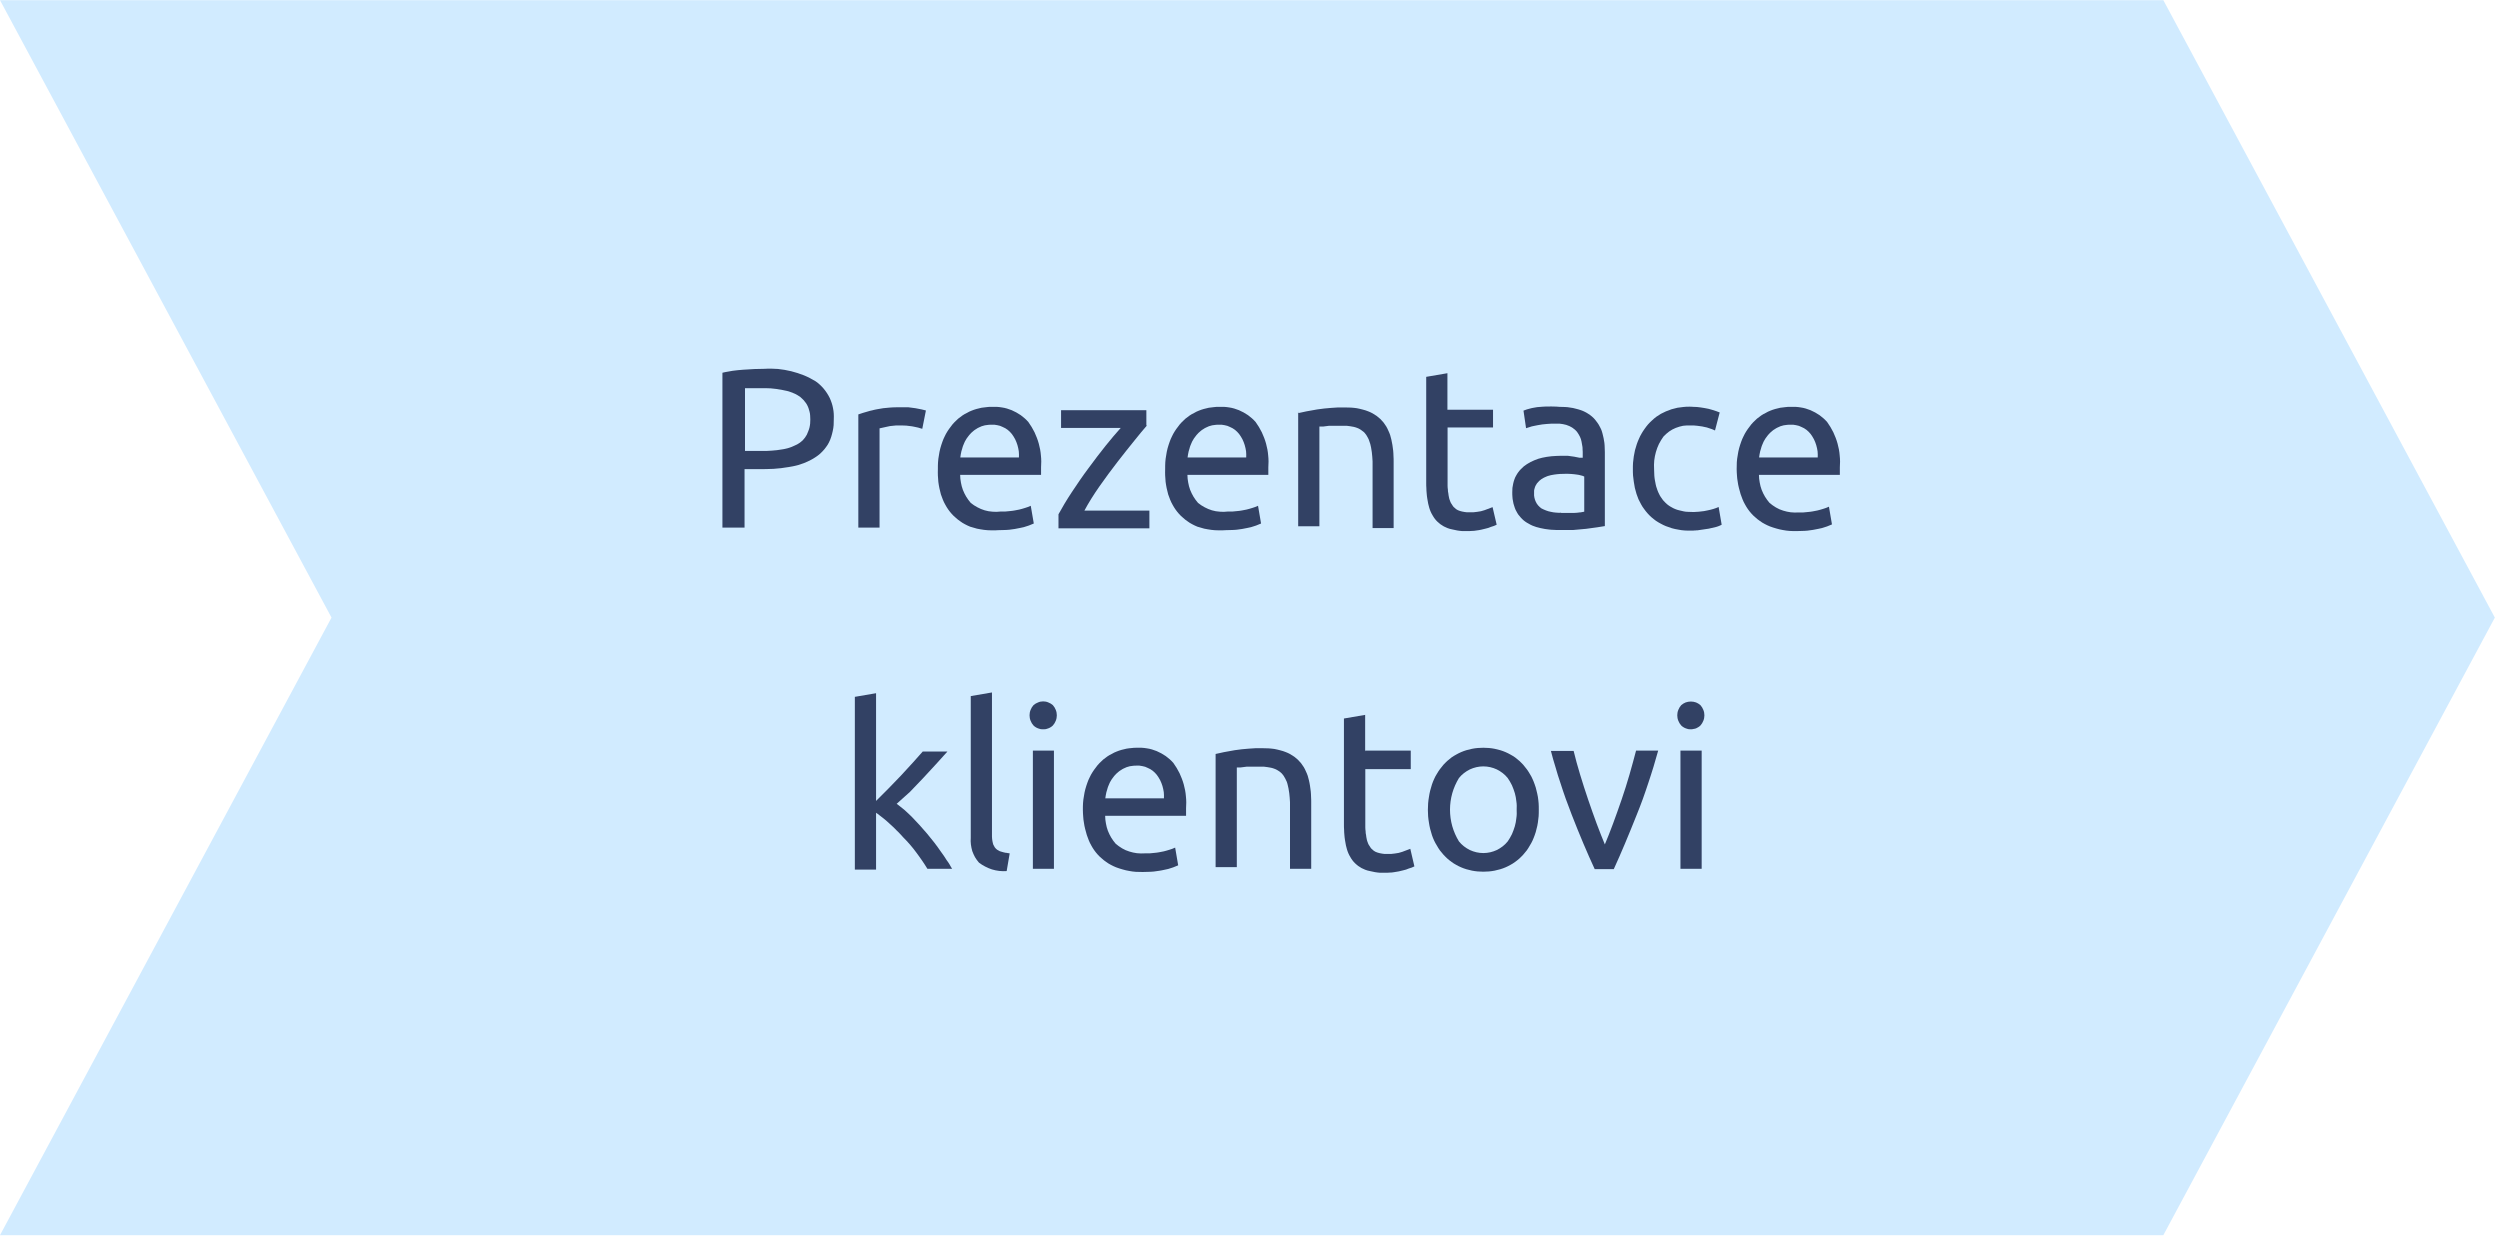 <svg version="1.2" baseProfile="tiny-ps" xmlns="http://www.w3.org/2000/svg" viewBox="0 0 165 82" width="173" height="86">
	<title>Schema_implementace_03_Prezentace-svg</title>
	<style>
		tspan { white-space:pre }
		.shp0 { fill: #d1ebff } 
		.shp1 { fill: #324164 } 
	</style>
	<path id="Layer" class="shp0" d="M142.78 81.51L0 81.51L21.88 40.75L0 0L142.78 0L164.66 40.75L142.78 81.51L142.78 81.51Z" />
	<path id="Layer" fill-rule="evenodd" class="shp1" d="M50.47 24.33C50.76 24.31 51.06 24.32 51.35 24.34C51.64 24.37 51.93 24.42 52.22 24.49C52.5 24.56 52.78 24.65 53.06 24.76C53.33 24.87 53.59 25.01 53.84 25.16C54.04 25.3 54.21 25.46 54.37 25.65C54.52 25.83 54.65 26.03 54.76 26.25C54.86 26.47 54.94 26.7 54.98 26.93C55.03 27.17 55.04 27.41 55.03 27.65C55.03 27.78 55.03 27.91 55.02 28.05C55.01 28.18 54.99 28.31 54.96 28.44C54.93 28.57 54.9 28.7 54.86 28.82C54.82 28.95 54.77 29.07 54.71 29.19C54.66 29.29 54.6 29.39 54.53 29.48C54.46 29.58 54.39 29.67 54.31 29.75C54.23 29.84 54.15 29.91 54.06 29.99C53.97 30.06 53.88 30.13 53.78 30.19C53.67 30.26 53.55 30.33 53.43 30.39C53.31 30.45 53.19 30.5 53.07 30.55C52.94 30.6 52.82 30.64 52.69 30.68C52.56 30.71 52.43 30.75 52.3 30.77C52.14 30.8 51.97 30.83 51.8 30.85C51.64 30.88 51.47 30.9 51.3 30.91C51.14 30.93 50.97 30.94 50.8 30.94C50.64 30.95 50.47 30.95 50.3 30.95L49.14 30.95L49.14 34.81L47.68 34.81L47.68 24.59C47.79 24.56 47.91 24.54 48.02 24.52C48.13 24.5 48.25 24.48 48.36 24.46C48.48 24.44 48.59 24.43 48.7 24.42C48.82 24.41 48.93 24.4 49.05 24.39C49.58 24.35 50.05 24.33 50.47 24.33ZM49.17 25.61L49.17 29.75L50.26 29.75C50.37 29.75 50.49 29.75 50.6 29.75C50.71 29.74 50.82 29.74 50.94 29.73C51.05 29.72 51.16 29.71 51.27 29.7C51.39 29.68 51.5 29.67 51.61 29.65C51.7 29.64 51.78 29.62 51.87 29.6C51.96 29.58 52.04 29.56 52.12 29.53C52.21 29.5 52.29 29.47 52.37 29.43C52.45 29.4 52.53 29.36 52.61 29.32C52.68 29.28 52.74 29.24 52.8 29.2C52.86 29.15 52.92 29.1 52.98 29.05C53.03 28.99 53.08 28.93 53.13 28.87C53.17 28.81 53.21 28.75 53.25 28.68C53.29 28.6 53.32 28.52 53.35 28.44C53.38 28.36 53.41 28.28 53.43 28.19C53.45 28.11 53.46 28.02 53.47 27.94C53.48 27.85 53.48 27.77 53.48 27.68C53.48 27.59 53.48 27.51 53.47 27.42C53.47 27.33 53.45 27.25 53.43 27.16C53.41 27.08 53.39 27 53.36 26.92C53.33 26.83 53.29 26.76 53.25 26.68C53.21 26.62 53.17 26.55 53.12 26.5C53.08 26.44 53.03 26.38 52.97 26.33C52.92 26.28 52.87 26.23 52.81 26.18C52.75 26.14 52.68 26.1 52.62 26.06C52.55 26.02 52.48 25.98 52.4 25.95C52.33 25.92 52.25 25.89 52.17 25.86C52.1 25.83 52.02 25.81 51.94 25.79C51.86 25.77 51.78 25.75 51.7 25.74C51.61 25.72 51.52 25.7 51.42 25.69C51.33 25.67 51.24 25.66 51.15 25.65C51.06 25.64 50.96 25.63 50.87 25.62C50.78 25.62 50.68 25.61 50.59 25.61C49.97 25.61 49.5 25.61 49.17 25.61Z" />
	<path id="Layer" class="shp1" d="M59.55 26.87L59.96 26.87L60.42 26.93L60.83 27.01L61.11 27.08L60.87 28.29C60.82 28.28 60.78 28.26 60.73 28.25C60.69 28.24 60.64 28.22 60.6 28.21C60.55 28.2 60.51 28.19 60.46 28.18C60.41 28.17 60.37 28.16 60.32 28.15C60.24 28.13 60.15 28.12 60.07 28.11C59.99 28.1 59.91 28.09 59.82 28.08C59.74 28.08 59.65 28.07 59.57 28.07C59.49 28.07 59.4 28.07 59.32 28.07C59.26 28.07 59.19 28.07 59.13 28.07C59.06 28.08 59 28.08 58.93 28.09C58.87 28.1 58.8 28.1 58.74 28.11C58.68 28.12 58.61 28.14 58.55 28.15L58.05 28.26L58.05 34.81L56.65 34.81L56.65 27.34C56.75 27.3 56.85 27.27 56.95 27.24C57.05 27.21 57.16 27.18 57.26 27.15C57.36 27.12 57.46 27.09 57.57 27.07C57.67 27.04 57.78 27.02 57.88 27C58.02 26.97 58.16 26.95 58.29 26.93C58.43 26.92 58.57 26.9 58.71 26.89C58.85 26.88 58.99 26.87 59.13 26.87C59.27 26.87 59.41 26.87 59.55 26.87L59.55 26.87Z" />
	<path id="Layer" fill-rule="evenodd" class="shp1" d="M61.91 30.49C61.92 30.34 61.94 30.18 61.97 30.03C61.99 29.88 62.02 29.73 62.06 29.58C62.1 29.43 62.15 29.28 62.2 29.14C62.24 29.02 62.29 28.91 62.35 28.79C62.4 28.68 62.46 28.57 62.53 28.46C62.6 28.35 62.67 28.25 62.75 28.15C62.82 28.05 62.9 27.95 62.99 27.86C63.07 27.78 63.15 27.7 63.24 27.62C63.33 27.55 63.42 27.48 63.52 27.41C63.61 27.35 63.71 27.29 63.82 27.24C63.92 27.18 64.02 27.13 64.13 27.09C64.23 27.05 64.34 27.01 64.45 26.98C64.56 26.95 64.67 26.92 64.78 26.9C64.89 26.88 65 26.87 65.11 26.86C65.22 26.84 65.34 26.84 65.45 26.84C65.68 26.83 65.9 26.84 66.13 26.88C66.35 26.91 66.57 26.98 66.77 27.06C66.98 27.15 67.18 27.26 67.37 27.39C67.55 27.52 67.72 27.67 67.87 27.84C68.03 28.06 68.16 28.28 68.28 28.52C68.39 28.76 68.49 29.01 68.56 29.27C68.63 29.52 68.68 29.78 68.7 30.05C68.73 30.31 68.73 30.58 68.71 30.84L68.71 31.07C68.71 31.09 68.71 31.11 68.71 31.13C68.71 31.16 68.71 31.18 68.71 31.2C68.71 31.22 68.71 31.24 68.71 31.27C68.71 31.29 68.71 31.31 68.71 31.33L63.37 31.33C63.37 31.5 63.39 31.67 63.42 31.83C63.45 32 63.49 32.16 63.55 32.32C63.61 32.48 63.69 32.63 63.77 32.77C63.86 32.92 63.96 33.05 64.07 33.18C64.21 33.29 64.35 33.39 64.51 33.47C64.66 33.55 64.82 33.62 64.99 33.67C65.16 33.72 65.33 33.75 65.51 33.76C65.68 33.78 65.86 33.77 66.03 33.75C66.13 33.75 66.24 33.75 66.34 33.75C66.45 33.74 66.55 33.73 66.65 33.72C66.76 33.71 66.86 33.7 66.96 33.68C67.07 33.66 67.17 33.64 67.27 33.62C67.34 33.6 67.4 33.59 67.46 33.57C67.53 33.55 67.59 33.53 67.66 33.51C67.72 33.49 67.78 33.47 67.84 33.45C67.91 33.42 67.97 33.4 68.03 33.37L68.23 34.54C68.16 34.57 68.09 34.6 68.01 34.63C67.94 34.66 67.87 34.69 67.79 34.71C67.72 34.73 67.64 34.76 67.57 34.78C67.49 34.8 67.42 34.81 67.34 34.83C67.22 34.86 67.1 34.88 66.98 34.9C66.86 34.92 66.74 34.93 66.62 34.95C66.5 34.96 66.38 34.97 66.26 34.97C66.13 34.98 66.01 34.98 65.89 34.98C65.73 34.99 65.58 35 65.42 34.99C65.26 34.99 65.1 34.98 64.95 34.96C64.79 34.94 64.64 34.91 64.48 34.88C64.33 34.84 64.18 34.8 64.03 34.75C63.91 34.7 63.8 34.65 63.69 34.59C63.58 34.53 63.47 34.47 63.37 34.39C63.27 34.32 63.17 34.25 63.08 34.16C62.98 34.08 62.89 33.99 62.81 33.9C62.73 33.81 62.65 33.71 62.58 33.61C62.51 33.51 62.45 33.41 62.39 33.3C62.33 33.19 62.27 33.08 62.23 32.97C62.18 32.85 62.14 32.74 62.1 32.62C62.06 32.48 62.03 32.35 62 32.21C61.97 32.07 61.95 31.93 61.93 31.79C61.92 31.65 61.91 31.51 61.9 31.37C61.9 31.23 61.89 31.09 61.9 30.95C61.9 30.8 61.9 30.64 61.91 30.49ZM67.24 29.77C67.22 29.63 67.19 29.5 67.15 29.36C67.11 29.23 67.06 29.1 67 28.98C66.94 28.86 66.86 28.74 66.78 28.63C66.7 28.53 66.61 28.44 66.51 28.36C66.41 28.28 66.3 28.22 66.18 28.17C66.07 28.11 65.95 28.07 65.82 28.05C65.69 28.02 65.57 28.01 65.44 28.02C65.37 28.02 65.29 28.02 65.22 28.03C65.15 28.04 65.08 28.05 65 28.06C64.93 28.08 64.86 28.1 64.79 28.12C64.72 28.15 64.66 28.18 64.59 28.21C64.53 28.24 64.47 28.27 64.42 28.31C64.36 28.34 64.31 28.38 64.26 28.42C64.2 28.47 64.15 28.51 64.11 28.55C64.06 28.6 64.01 28.65 63.97 28.7C63.93 28.75 63.89 28.8 63.85 28.86C63.81 28.91 63.77 28.97 63.74 29.03C63.71 29.08 63.67 29.14 63.65 29.2C63.62 29.27 63.59 29.33 63.57 29.39C63.55 29.45 63.52 29.52 63.51 29.58C63.49 29.65 63.47 29.71 63.45 29.78C63.44 29.85 63.42 29.91 63.41 29.98C63.4 30.05 63.39 30.11 63.38 30.18L67.25 30.18C67.26 30.04 67.25 29.9 67.24 29.77Z" />
	<path id="Layer" class="shp1" d="M75.69 28.08C75.48 28.31 75.21 28.65 74.86 29.08C74.51 29.51 74.14 29.98 73.75 30.48C73.36 30.99 72.96 31.52 72.57 32.08C72.18 32.64 71.84 33.18 71.57 33.69L75.86 33.69L75.86 34.86L69.86 34.86L69.86 33.93C70.1 33.49 70.39 33 70.74 32.47C71.09 31.94 71.45 31.41 71.84 30.89C72.23 30.36 72.6 29.87 72.97 29.41C73.34 28.95 73.67 28.56 73.97 28.23L70.03 28.23L70.03 27.06L75.66 27.06L75.66 28.06L75.69 28.08Z" />
	<path id="Layer" fill-rule="evenodd" class="shp1" d="M76.91 30.49C76.92 30.34 76.94 30.18 76.97 30.03C76.99 29.88 77.02 29.73 77.06 29.58C77.1 29.43 77.15 29.28 77.2 29.14C77.24 29.02 77.29 28.91 77.35 28.79C77.4 28.68 77.46 28.57 77.53 28.46C77.6 28.35 77.67 28.25 77.75 28.15C77.82 28.05 77.9 27.95 77.99 27.86C78.07 27.78 78.15 27.7 78.24 27.62C78.33 27.55 78.42 27.48 78.52 27.41C78.61 27.35 78.71 27.29 78.82 27.24C78.92 27.18 79.02 27.13 79.13 27.09C79.23 27.05 79.34 27.01 79.45 26.98C79.56 26.95 79.67 26.92 79.78 26.9C79.89 26.88 80 26.87 80.11 26.86C80.22 26.84 80.34 26.84 80.45 26.84C80.68 26.83 80.9 26.84 81.13 26.88C81.35 26.91 81.57 26.98 81.77 27.06C81.98 27.15 82.18 27.26 82.37 27.39C82.55 27.52 82.72 27.67 82.87 27.84C83.03 28.06 83.16 28.28 83.28 28.52C83.39 28.76 83.49 29.01 83.56 29.27C83.63 29.52 83.68 29.78 83.7 30.05C83.73 30.31 83.73 30.58 83.71 30.84L83.71 31.07C83.71 31.09 83.71 31.11 83.71 31.13C83.71 31.16 83.71 31.18 83.71 31.2C83.71 31.22 83.71 31.24 83.71 31.27C83.71 31.29 83.71 31.31 83.71 31.33L78.37 31.33C78.37 31.5 78.39 31.67 78.42 31.83C78.45 32 78.49 32.16 78.55 32.32C78.61 32.48 78.69 32.63 78.77 32.77C78.86 32.92 78.96 33.05 79.07 33.18C79.21 33.29 79.35 33.39 79.51 33.47C79.66 33.55 79.82 33.62 79.99 33.67C80.16 33.72 80.33 33.75 80.51 33.76C80.68 33.78 80.86 33.77 81.03 33.75C81.13 33.75 81.24 33.75 81.34 33.75C81.45 33.74 81.55 33.73 81.65 33.72C81.76 33.71 81.86 33.7 81.96 33.68C82.07 33.66 82.17 33.64 82.27 33.62C82.34 33.6 82.4 33.59 82.46 33.57C82.53 33.55 82.59 33.53 82.66 33.51C82.72 33.49 82.78 33.47 82.84 33.45C82.91 33.42 82.97 33.4 83.03 33.37L83.23 34.54C83.16 34.57 83.09 34.6 83.01 34.63C82.94 34.66 82.87 34.69 82.79 34.71C82.72 34.73 82.64 34.76 82.57 34.78C82.49 34.8 82.42 34.81 82.34 34.83C82.22 34.86 82.1 34.88 81.98 34.9C81.86 34.92 81.74 34.93 81.62 34.95C81.5 34.96 81.38 34.97 81.26 34.97C81.13 34.98 81.01 34.98 80.89 34.98C80.73 34.99 80.58 35 80.42 34.99C80.26 34.99 80.1 34.98 79.95 34.96C79.79 34.94 79.64 34.91 79.48 34.88C79.33 34.84 79.18 34.8 79.03 34.75C78.91 34.7 78.8 34.65 78.69 34.59C78.58 34.53 78.47 34.47 78.37 34.39C78.27 34.32 78.17 34.25 78.08 34.16C77.98 34.08 77.89 33.99 77.81 33.9C77.73 33.81 77.65 33.71 77.58 33.61C77.51 33.51 77.45 33.41 77.39 33.3C77.33 33.19 77.27 33.08 77.23 32.97C77.18 32.85 77.14 32.74 77.1 32.62C77.06 32.48 77.03 32.35 77 32.21C76.97 32.07 76.95 31.93 76.93 31.79C76.92 31.65 76.91 31.51 76.9 31.37C76.9 31.23 76.89 31.09 76.9 30.95C76.9 30.8 76.9 30.64 76.91 30.49ZM82.24 29.77C82.22 29.63 82.19 29.5 82.15 29.36C82.11 29.23 82.06 29.1 82 28.98C81.94 28.86 81.86 28.74 81.78 28.63C81.7 28.53 81.61 28.44 81.51 28.36C81.41 28.28 81.3 28.22 81.18 28.17C81.07 28.11 80.95 28.07 80.82 28.05C80.69 28.02 80.57 28.01 80.44 28.02C80.37 28.02 80.29 28.02 80.22 28.03C80.15 28.04 80.08 28.05 80 28.06C79.93 28.08 79.86 28.1 79.79 28.12C79.72 28.15 79.66 28.18 79.59 28.21C79.53 28.24 79.47 28.27 79.42 28.31C79.36 28.34 79.31 28.38 79.26 28.42C79.2 28.47 79.15 28.51 79.11 28.55C79.06 28.6 79.01 28.65 78.97 28.7C78.93 28.75 78.89 28.8 78.85 28.86C78.81 28.91 78.77 28.97 78.74 29.03C78.71 29.08 78.67 29.14 78.65 29.2C78.62 29.27 78.59 29.33 78.57 29.39C78.55 29.45 78.52 29.52 78.51 29.58C78.49 29.65 78.47 29.71 78.45 29.78C78.44 29.85 78.42 29.91 78.41 29.98C78.4 30.05 78.39 30.11 78.38 30.18L82.25 30.18C82.26 30.04 82.25 29.9 82.24 29.77Z" />
	<path id="Layer" class="shp1" d="M85.66 27.26C85.98 27.18 86.41 27.1 86.94 27.01C87.09 26.99 87.24 26.97 87.4 26.95C87.55 26.93 87.7 26.92 87.85 26.91C88 26.9 88.16 26.89 88.31 26.88C88.46 26.88 88.62 26.88 88.77 26.88C88.9 26.88 89.03 26.88 89.16 26.89C89.29 26.9 89.42 26.91 89.55 26.93C89.68 26.96 89.81 26.98 89.94 27.02C90.06 27.05 90.19 27.09 90.31 27.14C90.41 27.18 90.5 27.22 90.59 27.27C90.68 27.32 90.77 27.38 90.86 27.44C90.94 27.5 91.02 27.57 91.1 27.64C91.17 27.71 91.24 27.79 91.31 27.87C91.37 27.95 91.43 28.04 91.49 28.13C91.54 28.22 91.59 28.31 91.63 28.41C91.68 28.5 91.71 28.6 91.75 28.7C91.78 28.8 91.81 28.9 91.83 29C91.86 29.12 91.88 29.24 91.9 29.36C91.92 29.48 91.93 29.6 91.95 29.73C91.96 29.85 91.97 29.97 91.97 30.09C91.98 30.21 91.98 30.34 91.98 30.46L91.98 34.84L90.59 34.84L90.59 30.75C90.59 30.65 90.59 30.54 90.59 30.44C90.58 30.34 90.58 30.24 90.57 30.13C90.56 30.03 90.55 29.93 90.54 29.83C90.52 29.72 90.51 29.62 90.49 29.52C90.48 29.45 90.46 29.37 90.44 29.3C90.42 29.23 90.4 29.16 90.37 29.09C90.35 29.02 90.32 28.95 90.28 28.88C90.25 28.82 90.21 28.75 90.17 28.69C90.13 28.64 90.09 28.59 90.05 28.54C90 28.5 89.96 28.45 89.9 28.42C89.85 28.38 89.8 28.34 89.74 28.31C89.69 28.28 89.63 28.25 89.57 28.23C89.5 28.2 89.42 28.18 89.34 28.16C89.27 28.15 89.19 28.13 89.11 28.12C89.03 28.11 88.95 28.1 88.88 28.09C88.8 28.09 88.72 28.09 88.64 28.09L88.18 28.09L87.72 28.09L87.33 28.14L87.08 28.14L87.08 34.72L85.68 34.72L85.68 27.14L85.66 27.26Z" />
	<path id="Layer" class="shp1" d="M95.54 27.03L98.54 27.03L98.54 28.2L95.54 28.2L95.54 31.8C95.54 31.88 95.54 31.97 95.54 32.05C95.54 32.14 95.55 32.22 95.56 32.3C95.56 32.39 95.57 32.47 95.59 32.55C95.6 32.64 95.61 32.72 95.63 32.8C95.64 32.85 95.65 32.91 95.67 32.96C95.69 33.01 95.71 33.07 95.73 33.12C95.75 33.17 95.78 33.22 95.81 33.26C95.84 33.31 95.87 33.36 95.9 33.4C95.93 33.44 95.96 33.47 96 33.5C96.03 33.53 96.07 33.56 96.1 33.59C96.14 33.61 96.18 33.64 96.22 33.66C96.26 33.68 96.31 33.7 96.35 33.71C96.4 33.73 96.45 33.74 96.5 33.75C96.56 33.76 96.61 33.77 96.66 33.78C96.71 33.79 96.77 33.79 96.82 33.8C96.87 33.8 96.93 33.8 96.98 33.8C97.06 33.8 97.15 33.8 97.23 33.8C97.32 33.79 97.4 33.78 97.49 33.77C97.57 33.76 97.65 33.75 97.74 33.73C97.82 33.71 97.9 33.69 97.98 33.66L98.51 33.46L98.78 34.62C98.72 34.65 98.66 34.67 98.6 34.7C98.54 34.72 98.48 34.74 98.41 34.76C98.35 34.79 98.29 34.81 98.23 34.83C98.17 34.84 98.1 34.86 98.04 34.88C97.94 34.91 97.84 34.93 97.75 34.95C97.65 34.97 97.55 34.99 97.45 35C97.35 35.02 97.24 35.03 97.14 35.03C97.04 35.04 96.94 35.04 96.84 35.04C96.73 35.04 96.62 35.04 96.51 35.04C96.4 35.03 96.29 35.02 96.18 35C96.07 34.98 95.96 34.96 95.85 34.93C95.74 34.91 95.63 34.88 95.53 34.84C95.45 34.81 95.37 34.77 95.29 34.73C95.22 34.69 95.14 34.64 95.07 34.59C95 34.54 94.94 34.48 94.87 34.42C94.81 34.36 94.75 34.3 94.7 34.23C94.65 34.16 94.59 34.08 94.55 34C94.5 33.92 94.46 33.84 94.42 33.75C94.39 33.67 94.35 33.58 94.33 33.5C94.3 33.41 94.28 33.32 94.26 33.23C94.24 33.12 94.22 33 94.2 32.89C94.18 32.78 94.17 32.66 94.16 32.55C94.15 32.43 94.14 32.32 94.14 32.2C94.13 32.09 94.13 31.97 94.13 31.86L94.13 24.86L95.53 24.62L95.53 27.04L95.54 27.03Z" />
	<path id="Layer" fill-rule="evenodd" class="shp1" d="M102.92 26.84C103.04 26.84 103.16 26.84 103.28 26.85C103.4 26.85 103.52 26.87 103.64 26.89C103.76 26.9 103.88 26.93 103.99 26.96C104.11 26.99 104.23 27.02 104.34 27.06C104.43 27.09 104.52 27.13 104.6 27.17C104.68 27.21 104.77 27.26 104.84 27.31C104.92 27.36 105 27.42 105.07 27.48C105.14 27.54 105.21 27.61 105.27 27.68C105.33 27.75 105.38 27.82 105.43 27.89C105.49 27.97 105.53 28.04 105.57 28.12C105.62 28.2 105.65 28.28 105.69 28.36C105.72 28.45 105.75 28.53 105.77 28.62C105.8 28.72 105.82 28.82 105.84 28.92C105.86 29.02 105.87 29.12 105.89 29.22C105.9 29.32 105.91 29.42 105.91 29.52C105.92 29.63 105.92 29.73 105.92 29.83L105.92 34.71L105.42 34.79L104.69 34.89L103.81 34.97C103.5 34.97 103.18 34.97 102.87 34.97C102.77 34.97 102.67 34.97 102.57 34.96C102.46 34.96 102.36 34.95 102.26 34.94C102.16 34.93 102.06 34.92 101.96 34.9C101.86 34.88 101.76 34.86 101.66 34.84C101.57 34.82 101.48 34.8 101.39 34.77C101.31 34.74 101.22 34.71 101.14 34.68C101.05 34.64 100.97 34.6 100.89 34.55C100.81 34.51 100.73 34.46 100.66 34.41C100.59 34.36 100.53 34.31 100.47 34.25C100.41 34.19 100.35 34.13 100.3 34.06C100.24 34 100.19 33.93 100.15 33.86C100.11 33.79 100.07 33.72 100.03 33.64C99.99 33.55 99.96 33.46 99.93 33.36C99.9 33.27 99.87 33.17 99.86 33.07C99.84 32.97 99.82 32.88 99.82 32.78C99.81 32.68 99.81 32.58 99.81 32.48C99.81 32.38 99.81 32.29 99.82 32.19C99.83 32.1 99.85 32 99.87 31.91C99.89 31.81 99.92 31.72 99.95 31.63C99.98 31.54 100.02 31.45 100.07 31.37C100.11 31.29 100.16 31.22 100.21 31.15C100.26 31.08 100.32 31.01 100.38 30.95C100.44 30.89 100.5 30.83 100.57 30.77C100.64 30.72 100.71 30.67 100.78 30.62C100.86 30.57 100.94 30.53 101.02 30.48C101.1 30.44 101.18 30.4 101.26 30.37C101.35 30.33 101.43 30.3 101.52 30.27C101.6 30.25 101.69 30.22 101.78 30.2C101.88 30.18 101.99 30.16 102.09 30.14C102.2 30.12 102.3 30.11 102.41 30.1C102.51 30.09 102.62 30.08 102.72 30.08C102.83 30.07 102.93 30.07 103.04 30.07L103.47 30.07L103.9 30.13L104.25 30.2L104.46 30.2L104.46 29.81C104.46 29.75 104.46 29.7 104.45 29.64C104.45 29.58 104.45 29.52 104.44 29.47C104.43 29.41 104.42 29.35 104.41 29.3C104.4 29.24 104.39 29.19 104.38 29.13C104.37 29.08 104.35 29.02 104.34 28.97C104.32 28.92 104.3 28.87 104.28 28.82C104.25 28.77 104.23 28.72 104.2 28.67C104.17 28.62 104.14 28.57 104.11 28.53C104.08 28.48 104.04 28.44 104 28.4C103.96 28.36 103.92 28.32 103.87 28.29C103.83 28.25 103.78 28.22 103.73 28.19C103.68 28.16 103.63 28.13 103.58 28.11C103.51 28.08 103.44 28.06 103.37 28.03C103.3 28.01 103.22 28 103.15 27.98C103.07 27.97 103 27.96 102.93 27.95C102.85 27.95 102.78 27.95 102.7 27.95C102.6 27.95 102.5 27.95 102.4 27.95C102.29 27.96 102.19 27.96 102.09 27.97C101.99 27.98 101.89 27.99 101.79 28C101.69 28.02 101.59 28.03 101.49 28.05C101.42 28.06 101.36 28.07 101.29 28.09C101.23 28.1 101.16 28.12 101.1 28.13C101.04 28.15 100.97 28.17 100.91 28.19C100.85 28.21 100.78 28.23 100.72 28.25L100.55 27.09C100.62 27.06 100.7 27.04 100.77 27.01C100.84 26.99 100.92 26.97 100.99 26.95C101.07 26.93 101.14 26.91 101.22 26.9C101.3 26.88 101.37 26.87 101.45 26.86C101.57 26.85 101.69 26.84 101.82 26.83C101.94 26.82 102.06 26.82 102.18 26.82C102.31 26.81 102.43 26.82 102.55 26.82C102.68 26.82 102.8 26.83 102.92 26.84ZM103.04 33.84L103.92 33.84C103.97 33.84 104.03 33.83 104.08 33.83C104.13 33.83 104.19 33.82 104.24 33.81C104.3 33.81 104.35 33.8 104.4 33.79C104.45 33.78 104.51 33.77 104.56 33.76L104.56 31.44C104.52 31.42 104.48 31.41 104.44 31.39C104.4 31.38 104.36 31.37 104.32 31.36C104.28 31.35 104.24 31.34 104.2 31.33C104.15 31.32 104.11 31.31 104.07 31.31C103.95 31.29 103.82 31.28 103.7 31.27C103.57 31.26 103.45 31.26 103.32 31.26C103.2 31.26 103.08 31.26 102.95 31.27C102.83 31.28 102.7 31.29 102.58 31.31C102.52 31.32 102.47 31.33 102.41 31.34C102.36 31.35 102.3 31.36 102.25 31.38C102.19 31.39 102.14 31.41 102.09 31.43C102.03 31.45 101.98 31.48 101.93 31.5C101.88 31.52 101.84 31.55 101.79 31.58C101.75 31.6 101.7 31.63 101.66 31.67C101.62 31.7 101.58 31.73 101.55 31.77C101.51 31.81 101.47 31.85 101.44 31.89C101.41 31.94 101.38 31.99 101.35 32.04C101.33 32.09 101.3 32.14 101.29 32.2C101.27 32.25 101.26 32.31 101.25 32.37C101.25 32.42 101.25 32.48 101.25 32.54C101.24 32.64 101.25 32.73 101.27 32.83C101.29 32.92 101.32 33.02 101.36 33.1C101.4 33.19 101.45 33.27 101.52 33.35C101.58 33.42 101.65 33.48 101.73 33.54C101.83 33.59 101.93 33.64 102.04 33.68C102.14 33.72 102.25 33.75 102.36 33.77C102.47 33.8 102.58 33.81 102.69 33.82C102.81 33.83 102.92 33.84 103.03 33.83L103.04 33.84Z" />
	<path id="Layer" class="shp1" d="M111.6 35.01C111.46 35.01 111.32 35.01 111.18 35C111.03 34.99 110.89 34.97 110.75 34.94C110.62 34.92 110.48 34.89 110.34 34.85C110.21 34.81 110.07 34.76 109.94 34.71C109.83 34.66 109.71 34.61 109.61 34.55C109.5 34.49 109.39 34.43 109.29 34.36C109.19 34.29 109.1 34.21 109 34.13C108.91 34.05 108.82 33.96 108.74 33.87C108.66 33.78 108.58 33.68 108.51 33.58C108.43 33.48 108.37 33.38 108.31 33.27C108.25 33.16 108.19 33.05 108.14 32.94C108.09 32.82 108.05 32.71 108.01 32.59C107.97 32.46 107.93 32.32 107.9 32.19C107.87 32.05 107.85 31.92 107.83 31.78C107.81 31.64 107.79 31.5 107.78 31.37C107.77 31.23 107.77 31.09 107.77 30.95C107.77 30.81 107.77 30.67 107.78 30.53C107.79 30.39 107.81 30.25 107.83 30.11C107.85 29.98 107.88 29.84 107.91 29.7C107.95 29.57 107.99 29.43 108.03 29.3C108.07 29.18 108.12 29.06 108.17 28.95C108.22 28.84 108.27 28.72 108.34 28.61C108.4 28.5 108.47 28.4 108.54 28.3C108.61 28.19 108.69 28.1 108.77 28C108.85 27.91 108.94 27.82 109.03 27.74C109.12 27.65 109.21 27.58 109.31 27.5C109.41 27.43 109.51 27.37 109.62 27.3C109.73 27.24 109.84 27.19 109.95 27.14C110.07 27.09 110.2 27.04 110.32 27C110.45 26.96 110.58 26.93 110.71 26.9C110.84 26.88 110.97 26.86 111.1 26.85C111.23 26.83 111.37 26.83 111.5 26.83C111.58 26.83 111.67 26.83 111.75 26.84C111.83 26.84 111.92 26.85 112 26.85C112.09 26.86 112.17 26.87 112.25 26.88C112.33 26.89 112.42 26.91 112.5 26.92C112.59 26.94 112.67 26.95 112.76 26.97C112.84 26.99 112.92 27.01 113.01 27.04C113.09 27.06 113.17 27.09 113.26 27.12C113.34 27.15 113.42 27.18 113.5 27.21L113.19 28.4C113.13 28.37 113.07 28.35 113.01 28.32C112.95 28.3 112.89 28.28 112.83 28.26C112.77 28.24 112.71 28.22 112.65 28.2C112.59 28.19 112.52 28.17 112.46 28.16C112.39 28.14 112.32 28.13 112.24 28.12C112.17 28.11 112.1 28.1 112.02 28.09C111.95 28.08 111.88 28.08 111.8 28.07C111.73 28.07 111.65 28.07 111.58 28.07C111.41 28.06 111.25 28.07 111.08 28.09C110.92 28.12 110.76 28.17 110.6 28.23C110.45 28.29 110.3 28.37 110.16 28.47C110.03 28.57 109.9 28.68 109.79 28.8C109.68 28.95 109.58 29.12 109.49 29.29C109.41 29.46 109.34 29.64 109.29 29.82C109.24 30 109.2 30.19 109.18 30.38C109.16 30.57 109.16 30.76 109.17 30.95C109.17 31.05 109.17 31.14 109.18 31.24C109.18 31.34 109.19 31.43 109.2 31.53C109.21 31.63 109.23 31.72 109.25 31.82C109.26 31.91 109.29 32.01 109.31 32.1C109.33 32.18 109.36 32.26 109.39 32.34C109.42 32.42 109.45 32.5 109.49 32.57C109.52 32.65 109.57 32.72 109.61 32.79C109.66 32.87 109.71 32.93 109.76 33C109.81 33.06 109.87 33.12 109.93 33.18C109.99 33.24 110.05 33.29 110.12 33.34C110.19 33.39 110.25 33.43 110.33 33.47C110.4 33.51 110.47 33.55 110.55 33.58C110.64 33.62 110.74 33.65 110.83 33.67C110.93 33.7 111.03 33.72 111.13 33.74C111.22 33.76 111.32 33.77 111.42 33.77C111.52 33.78 111.62 33.78 111.72 33.78C111.8 33.78 111.89 33.78 111.97 33.77C112.06 33.77 112.14 33.76 112.22 33.75C112.31 33.74 112.39 33.73 112.47 33.72C112.56 33.7 112.64 33.69 112.72 33.67C112.78 33.66 112.84 33.64 112.9 33.63C112.96 33.61 113.02 33.6 113.08 33.58C113.14 33.56 113.2 33.54 113.26 33.52C113.32 33.5 113.37 33.47 113.43 33.45L113.63 34.62C113.6 34.64 113.58 34.65 113.55 34.66C113.52 34.68 113.49 34.69 113.46 34.7C113.44 34.71 113.41 34.72 113.38 34.73C113.35 34.74 113.32 34.75 113.29 34.76L112.78 34.88L112.17 34.97C112.12 34.98 112.08 34.98 112.03 34.99C111.98 34.99 111.93 34.99 111.89 35C111.84 35 111.79 35 111.74 35.01C111.7 35.01 111.65 35.01 111.6 35.01Z" />
	<path id="Layer" fill-rule="evenodd" class="shp1" d="M114.62 30.95C114.62 30.8 114.62 30.64 114.63 30.49C114.64 30.34 114.66 30.18 114.69 30.03C114.71 29.88 114.74 29.73 114.78 29.58C114.82 29.43 114.87 29.28 114.92 29.14C114.96 29.02 115.01 28.91 115.07 28.79C115.12 28.68 115.18 28.57 115.25 28.46C115.32 28.35 115.39 28.25 115.47 28.15C115.54 28.05 115.62 27.95 115.71 27.86C115.79 27.78 115.87 27.7 115.96 27.62C116.05 27.55 116.14 27.48 116.24 27.41C116.33 27.35 116.43 27.29 116.54 27.24C116.64 27.18 116.74 27.13 116.85 27.09C116.95 27.05 117.06 27.01 117.17 26.98C117.28 26.95 117.39 26.92 117.5 26.9C117.61 26.88 117.72 26.87 117.83 26.86C117.94 26.84 118.06 26.84 118.17 26.84C118.4 26.83 118.62 26.84 118.85 26.88C119.07 26.91 119.29 26.98 119.49 27.06C119.7 27.15 119.9 27.26 120.09 27.39C120.27 27.52 120.44 27.67 120.59 27.84C120.75 28.06 120.88 28.28 121 28.52C121.11 28.76 121.21 29.01 121.28 29.27C121.35 29.52 121.4 29.78 121.42 30.05C121.45 30.31 121.45 30.58 121.43 30.84L121.43 31.07C121.43 31.09 121.43 31.11 121.43 31.13C121.43 31.16 121.43 31.18 121.43 31.2C121.43 31.22 121.43 31.24 121.43 31.27C121.43 31.29 121.43 31.31 121.43 31.33L116.09 31.33C116.09 31.5 116.11 31.67 116.14 31.83C116.17 32 116.21 32.16 116.27 32.32C116.33 32.48 116.41 32.63 116.49 32.77C116.58 32.92 116.68 33.05 116.79 33.18C116.92 33.29 117.06 33.39 117.21 33.48C117.36 33.57 117.52 33.64 117.69 33.69C117.85 33.74 118.02 33.78 118.19 33.8C118.36 33.82 118.54 33.82 118.71 33.81C118.81 33.81 118.92 33.81 119.02 33.81C119.13 33.8 119.23 33.79 119.33 33.78C119.44 33.77 119.54 33.76 119.64 33.74C119.75 33.72 119.85 33.7 119.95 33.68C120.02 33.66 120.08 33.65 120.14 33.63C120.21 33.61 120.27 33.59 120.34 33.57C120.4 33.55 120.46 33.53 120.52 33.51C120.59 33.48 120.65 33.46 120.71 33.43L120.91 34.6C120.84 34.63 120.77 34.66 120.69 34.69C120.62 34.72 120.55 34.75 120.47 34.77C120.4 34.79 120.32 34.82 120.25 34.84C120.17 34.86 120.1 34.87 120.02 34.89C119.9 34.92 119.78 34.94 119.66 34.96C119.54 34.98 119.42 34.99 119.3 35.01C119.18 35.02 119.06 35.03 118.94 35.03C118.81 35.04 118.69 35.04 118.57 35.04C118.42 35.04 118.27 35.04 118.12 35.03C117.97 35.02 117.82 35 117.67 34.97C117.53 34.95 117.38 34.91 117.24 34.87C117.09 34.83 116.95 34.78 116.81 34.73C116.69 34.68 116.58 34.63 116.47 34.57C116.36 34.51 116.25 34.45 116.15 34.37C116.05 34.3 115.95 34.23 115.86 34.14C115.76 34.06 115.67 33.97 115.59 33.88C115.51 33.79 115.43 33.69 115.36 33.59C115.29 33.49 115.23 33.39 115.17 33.28C115.11 33.17 115.05 33.06 115.01 32.95C114.96 32.83 114.92 32.72 114.88 32.6C114.84 32.47 114.8 32.33 114.77 32.2C114.73 32.06 114.71 31.92 114.69 31.79C114.66 31.65 114.65 31.51 114.64 31.37C114.63 31.23 114.62 31.09 114.62 30.95ZM119.96 29.77C119.94 29.63 119.91 29.5 119.87 29.36C119.83 29.23 119.78 29.1 119.72 28.98C119.66 28.86 119.58 28.74 119.5 28.63C119.42 28.53 119.33 28.44 119.23 28.36C119.13 28.28 119.02 28.22 118.9 28.17C118.79 28.11 118.67 28.07 118.54 28.05C118.41 28.02 118.29 28.01 118.16 28.02C118.09 28.02 118.01 28.02 117.94 28.03C117.87 28.04 117.8 28.05 117.72 28.06C117.65 28.08 117.58 28.1 117.51 28.12C117.44 28.15 117.38 28.18 117.31 28.21C117.25 28.24 117.19 28.27 117.14 28.31C117.08 28.34 117.03 28.38 116.98 28.42C116.92 28.47 116.87 28.51 116.83 28.55C116.78 28.6 116.73 28.65 116.69 28.7C116.65 28.75 116.61 28.8 116.57 28.86C116.53 28.91 116.49 28.97 116.46 29.03C116.43 29.08 116.39 29.14 116.37 29.2C116.34 29.27 116.31 29.33 116.29 29.39C116.27 29.45 116.24 29.52 116.23 29.58C116.21 29.65 116.19 29.71 116.17 29.78C116.16 29.85 116.14 29.91 116.13 29.98C116.12 30.05 116.11 30.11 116.1 30.18L119.97 30.18C119.98 30.04 119.97 29.9 119.96 29.77Z" />
	<path id="Layer" class="shp1" d="M59.18 53.04C59.27 53.11 59.36 53.17 59.44 53.24C59.53 53.31 59.61 53.38 59.7 53.45C59.78 53.52 59.86 53.6 59.94 53.67C60.02 53.75 60.1 53.82 60.18 53.9C60.51 54.24 60.85 54.61 61.18 55C61.51 55.39 61.82 55.79 62.1 56.2C62.17 56.29 62.23 56.38 62.3 56.48C62.36 56.57 62.42 56.66 62.48 56.76C62.55 56.85 62.61 56.94 62.67 57.04C62.72 57.14 62.78 57.23 62.84 57.33L61.21 57.33C61.15 57.24 61.1 57.15 61.04 57.06C60.98 56.96 60.92 56.87 60.86 56.79C60.8 56.7 60.74 56.61 60.67 56.52C60.61 56.43 60.55 56.35 60.48 56.26C60.21 55.89 59.92 55.56 59.62 55.26C59.55 55.18 59.47 55.1 59.4 55.02C59.32 54.94 59.25 54.86 59.17 54.79C59.1 54.71 59.02 54.64 58.94 54.56C58.86 54.49 58.78 54.41 58.7 54.34C58.63 54.28 58.56 54.21 58.49 54.15C58.42 54.09 58.35 54.03 58.27 53.97C58.2 53.91 58.12 53.85 58.05 53.8C57.97 53.74 57.9 53.68 57.82 53.63L57.82 57.38L56.42 57.38L56.42 45.98L57.82 45.74L57.82 52.85L58.61 52.06L59.46 51.18L60.25 50.32L60.9 49.59L62.53 49.59L61.78 50.42L60.94 51.33L60.06 52.25L59.18 53.04Z" />
	<path id="Layer" class="shp1" d="M66.44 57.48C66.28 57.49 66.11 57.49 65.95 57.47C65.79 57.45 65.63 57.42 65.47 57.37C65.32 57.32 65.17 57.26 65.02 57.18C64.88 57.11 64.74 57.02 64.61 56.92C64.51 56.81 64.43 56.69 64.35 56.56C64.28 56.43 64.22 56.3 64.17 56.16C64.13 56.02 64.1 55.88 64.08 55.73C64.06 55.58 64.06 55.44 64.07 55.29L64.07 45.93L65.47 45.69L65.47 55.07C65.47 55.12 65.47 55.17 65.47 55.21C65.47 55.26 65.48 55.31 65.48 55.36C65.49 55.4 65.49 55.45 65.5 55.5C65.51 55.55 65.52 55.59 65.53 55.64C65.54 55.67 65.55 55.71 65.56 55.74C65.57 55.77 65.59 55.8 65.61 55.83C65.62 55.86 65.64 55.89 65.66 55.92C65.68 55.95 65.71 55.98 65.73 56C65.76 56.02 65.78 56.05 65.81 56.07C65.84 56.09 65.87 56.11 65.9 56.12C65.93 56.14 65.96 56.15 65.99 56.17C66.02 56.18 66.06 56.19 66.09 56.2C66.14 56.21 66.18 56.22 66.23 56.24C66.27 56.25 66.32 56.26 66.36 56.27C66.41 56.27 66.45 56.28 66.5 56.29C66.55 56.3 66.59 56.3 66.64 56.31L66.44 57.48Z" />
	<path id="Layer" class="shp1" d="M68.85 48.12C68.79 48.12 68.73 48.12 68.67 48.11C68.62 48.1 68.56 48.08 68.51 48.06C68.45 48.04 68.4 48.01 68.35 47.98C68.3 47.95 68.25 47.91 68.21 47.87C68.13 47.78 68.06 47.67 68.02 47.56C67.97 47.44 67.95 47.32 67.95 47.2C67.95 47.08 67.97 46.96 68.02 46.84C68.06 46.73 68.13 46.62 68.21 46.53C68.3 46.45 68.4 46.39 68.51 46.35C68.62 46.3 68.73 46.28 68.85 46.28C68.97 46.28 69.08 46.3 69.19 46.35C69.3 46.39 69.4 46.45 69.49 46.53C69.57 46.62 69.64 46.73 69.68 46.84C69.73 46.96 69.75 47.08 69.75 47.2C69.75 47.32 69.73 47.44 69.68 47.56C69.64 47.67 69.57 47.78 69.49 47.87C69.45 47.91 69.4 47.95 69.35 47.98C69.3 48.01 69.25 48.04 69.19 48.06C69.14 48.08 69.08 48.1 69.03 48.11C68.97 48.12 68.91 48.12 68.85 48.12ZM69.56 57.33L68.17 57.33L68.17 49.53L69.56 49.53L69.56 57.33Z" />
	<path id="Layer" fill-rule="evenodd" class="shp1" d="M71.48 52.99C71.49 52.84 71.51 52.68 71.54 52.53C71.56 52.38 71.59 52.23 71.63 52.08C71.67 51.93 71.72 51.78 71.77 51.64C71.81 51.52 71.86 51.41 71.92 51.29C71.97 51.18 72.03 51.07 72.1 50.96C72.17 50.85 72.24 50.75 72.32 50.65C72.39 50.55 72.47 50.45 72.56 50.36C72.64 50.28 72.72 50.2 72.81 50.12C72.9 50.05 72.99 49.98 73.09 49.91C73.18 49.85 73.28 49.79 73.39 49.74C73.49 49.68 73.59 49.63 73.7 49.59C73.8 49.55 73.91 49.51 74.02 49.48C74.13 49.45 74.24 49.42 74.35 49.4C74.46 49.38 74.57 49.37 74.68 49.36C74.79 49.34 74.91 49.34 75.02 49.34C75.25 49.33 75.47 49.34 75.7 49.38C75.92 49.41 76.14 49.48 76.34 49.56C76.55 49.65 76.75 49.76 76.94 49.89C77.12 50.02 77.29 50.17 77.44 50.34C77.6 50.56 77.73 50.78 77.85 51.02C77.96 51.26 78.06 51.51 78.13 51.77C78.2 52.02 78.25 52.28 78.27 52.55C78.3 52.81 78.3 53.08 78.28 53.34L78.28 53.57C78.28 53.59 78.28 53.61 78.28 53.63C78.28 53.66 78.28 53.68 78.28 53.7C78.28 53.72 78.28 53.74 78.28 53.77C78.28 53.79 78.28 53.81 78.28 53.83L72.94 53.83C72.94 54 72.96 54.17 72.99 54.33C73.02 54.5 73.06 54.66 73.12 54.82C73.18 54.98 73.26 55.13 73.34 55.27C73.43 55.42 73.53 55.55 73.64 55.68C73.77 55.79 73.91 55.89 74.06 55.98C74.21 56.07 74.37 56.14 74.54 56.19C74.7 56.24 74.87 56.28 75.04 56.3C75.21 56.32 75.39 56.32 75.56 56.31C75.66 56.31 75.77 56.31 75.87 56.31C75.98 56.3 76.08 56.29 76.18 56.28C76.29 56.27 76.39 56.26 76.49 56.24C76.6 56.22 76.7 56.2 76.8 56.18C76.87 56.16 76.93 56.15 76.99 56.13C77.06 56.11 77.12 56.09 77.19 56.07C77.25 56.05 77.31 56.03 77.37 56.01C77.44 55.98 77.5 55.96 77.56 55.93L77.76 57.1C77.69 57.13 77.62 57.16 77.54 57.19C77.47 57.22 77.4 57.25 77.32 57.27C77.25 57.29 77.17 57.32 77.1 57.34C77.02 57.36 76.95 57.37 76.87 57.39C76.75 57.42 76.63 57.44 76.51 57.46C76.39 57.48 76.27 57.49 76.15 57.51C76.03 57.52 75.91 57.53 75.79 57.53C75.66 57.54 75.54 57.54 75.42 57.54C75.27 57.54 75.12 57.54 74.97 57.53C74.82 57.52 74.67 57.5 74.52 57.47C74.38 57.45 74.23 57.41 74.09 57.37C73.94 57.33 73.8 57.28 73.66 57.23C73.54 57.18 73.43 57.13 73.32 57.07C73.21 57.01 73.1 56.95 73 56.87C72.9 56.8 72.8 56.73 72.71 56.64C72.61 56.56 72.52 56.47 72.44 56.38C72.36 56.29 72.28 56.19 72.21 56.09C72.14 55.99 72.08 55.89 72.02 55.78C71.96 55.67 71.9 55.56 71.86 55.45C71.81 55.33 71.77 55.22 71.73 55.1C71.69 54.97 71.65 54.83 71.62 54.7C71.58 54.56 71.56 54.42 71.54 54.29C71.51 54.15 71.5 54.01 71.49 53.87C71.48 53.73 71.47 53.59 71.47 53.45C71.47 53.3 71.47 53.14 71.48 52.99ZM76.81 52.27C76.79 52.13 76.76 52 76.72 51.86C76.68 51.73 76.63 51.6 76.57 51.48C76.51 51.36 76.43 51.24 76.35 51.13C76.27 51.03 76.18 50.94 76.08 50.86C75.98 50.78 75.87 50.72 75.75 50.67C75.64 50.61 75.52 50.57 75.39 50.55C75.26 50.52 75.14 50.51 75.01 50.52C74.94 50.52 74.86 50.52 74.79 50.53C74.72 50.54 74.65 50.55 74.57 50.56C74.5 50.58 74.43 50.6 74.36 50.62C74.29 50.65 74.23 50.68 74.16 50.71C74.1 50.74 74.04 50.77 73.99 50.81C73.93 50.84 73.88 50.88 73.83 50.92C73.77 50.97 73.72 51.01 73.68 51.05C73.63 51.1 73.58 51.15 73.54 51.2C73.5 51.25 73.46 51.3 73.42 51.36C73.38 51.41 73.34 51.47 73.31 51.53C73.28 51.58 73.24 51.64 73.22 51.7C73.19 51.77 73.16 51.83 73.14 51.89C73.12 51.95 73.09 52.02 73.08 52.08C73.06 52.15 73.04 52.21 73.02 52.28C73.01 52.35 72.99 52.41 72.98 52.48C72.97 52.55 72.96 52.61 72.95 52.68L76.82 52.68C76.83 52.54 76.82 52.4 76.81 52.27Z" />
	<path id="Layer" class="shp1" d="M80.23 49.75C80.55 49.67 80.97 49.59 81.5 49.5C81.65 49.48 81.8 49.46 81.96 49.44C82.11 49.42 82.26 49.41 82.41 49.4C82.56 49.39 82.72 49.38 82.87 49.37C83.02 49.37 83.18 49.37 83.33 49.37C83.46 49.37 83.59 49.37 83.72 49.38C83.85 49.39 83.98 49.4 84.11 49.42C84.24 49.45 84.37 49.47 84.5 49.51C84.62 49.54 84.75 49.58 84.87 49.63C84.97 49.67 85.06 49.71 85.15 49.76C85.24 49.81 85.33 49.87 85.42 49.93C85.5 49.99 85.58 50.06 85.66 50.13C85.73 50.2 85.8 50.28 85.87 50.36C85.93 50.44 85.99 50.53 86.05 50.62C86.1 50.71 86.15 50.8 86.19 50.9C86.24 50.99 86.27 51.09 86.31 51.19C86.34 51.29 86.37 51.39 86.39 51.49C86.42 51.61 86.44 51.73 86.46 51.85C86.48 51.97 86.49 52.09 86.51 52.22C86.52 52.34 86.53 52.46 86.53 52.58C86.54 52.7 86.54 52.83 86.54 52.95L86.54 57.33L85.14 57.33L85.14 53.25C85.14 53.15 85.14 53.04 85.14 52.94C85.13 52.84 85.13 52.74 85.12 52.63C85.11 52.53 85.1 52.43 85.09 52.33C85.07 52.22 85.06 52.12 85.04 52.02C85.03 51.95 85.01 51.87 84.99 51.8C84.98 51.73 84.95 51.66 84.93 51.59C84.9 51.52 84.87 51.45 84.83 51.38C84.8 51.32 84.76 51.25 84.72 51.19C84.68 51.14 84.64 51.09 84.6 51.04C84.55 51 84.51 50.95 84.45 50.91C84.4 50.88 84.35 50.84 84.29 50.81C84.24 50.78 84.18 50.75 84.12 50.73C84.05 50.7 83.97 50.68 83.89 50.66C83.82 50.65 83.74 50.63 83.66 50.62C83.58 50.61 83.5 50.6 83.43 50.59C83.35 50.59 83.27 50.59 83.19 50.59L82.73 50.59L82.27 50.59L81.88 50.64L81.63 50.64L81.63 57.22L80.23 57.22L80.23 49.75Z" />
	<path id="Layer" class="shp1" d="M90.11 49.53L93.11 49.53L93.11 50.75L90.11 50.75L90.11 54.35C90.11 54.43 90.11 54.52 90.11 54.6C90.11 54.69 90.12 54.77 90.13 54.85C90.13 54.94 90.14 55.02 90.16 55.1C90.17 55.19 90.18 55.27 90.2 55.35C90.21 55.4 90.22 55.46 90.24 55.51C90.26 55.56 90.28 55.62 90.3 55.67C90.32 55.72 90.35 55.77 90.38 55.81C90.41 55.86 90.44 55.91 90.47 55.95C90.5 55.99 90.53 56.02 90.57 56.05C90.6 56.08 90.64 56.11 90.67 56.14C90.71 56.16 90.75 56.19 90.79 56.21C90.83 56.23 90.88 56.25 90.92 56.26C90.97 56.28 91.02 56.29 91.07 56.3C91.13 56.31 91.18 56.32 91.23 56.33C91.28 56.34 91.34 56.34 91.39 56.35C91.44 56.35 91.5 56.35 91.55 56.35C91.63 56.35 91.72 56.35 91.8 56.35C91.89 56.34 91.97 56.33 92.06 56.32C92.14 56.31 92.22 56.3 92.31 56.28C92.39 56.26 92.47 56.24 92.55 56.21L93.08 56.01L93.35 57.17C93.29 57.2 93.23 57.22 93.17 57.25C93.11 57.27 93.05 57.29 92.98 57.31C92.92 57.34 92.86 57.36 92.8 57.38C92.74 57.39 92.67 57.41 92.61 57.43C92.51 57.46 92.41 57.48 92.32 57.5C92.22 57.52 92.12 57.54 92.02 57.55C91.92 57.57 91.81 57.58 91.71 57.58C91.61 57.59 91.51 57.59 91.41 57.59C91.3 57.59 91.19 57.59 91.08 57.59C90.97 57.58 90.86 57.57 90.75 57.55C90.64 57.53 90.53 57.51 90.42 57.48C90.31 57.46 90.2 57.43 90.1 57.39C90.02 57.36 89.94 57.32 89.86 57.28C89.79 57.24 89.71 57.19 89.64 57.14C89.57 57.09 89.51 57.03 89.44 56.97C89.38 56.91 89.32 56.85 89.27 56.78C89.22 56.71 89.16 56.63 89.12 56.55C89.07 56.47 89.03 56.39 88.99 56.3C88.96 56.22 88.92 56.13 88.9 56.05C88.87 55.96 88.85 55.87 88.83 55.78C88.81 55.67 88.79 55.55 88.77 55.44C88.75 55.33 88.74 55.21 88.73 55.1C88.72 54.98 88.71 54.87 88.71 54.75C88.7 54.64 88.7 54.52 88.7 54.41L88.7 47.41L90.1 47.17L90.1 49.59L90.11 49.53Z" />
	<path id="Layer" fill-rule="evenodd" class="shp1" d="M101.55 53.86C101.54 54 101.52 54.14 101.5 54.28C101.48 54.42 101.45 54.56 101.41 54.7C101.38 54.84 101.34 54.98 101.29 55.11C101.25 55.23 101.2 55.34 101.15 55.46C101.1 55.57 101.04 55.68 100.97 55.79C100.91 55.9 100.84 56.01 100.77 56.11C100.69 56.21 100.61 56.31 100.53 56.4C100.45 56.49 100.36 56.57 100.28 56.65C100.19 56.73 100.09 56.81 99.99 56.88C99.9 56.95 99.8 57.01 99.69 57.07C99.59 57.13 99.48 57.18 99.37 57.23C99.14 57.33 98.9 57.4 98.65 57.45C98.4 57.5 98.15 57.52 97.9 57.52C97.65 57.52 97.4 57.5 97.15 57.45C96.9 57.4 96.66 57.33 96.43 57.23C96.32 57.18 96.21 57.13 96.11 57.07C96 57.01 95.9 56.95 95.81 56.88C95.71 56.81 95.61 56.73 95.52 56.65C95.44 56.57 95.35 56.49 95.27 56.4C95.19 56.31 95.11 56.21 95.03 56.11C94.96 56.01 94.89 55.9 94.83 55.79C94.76 55.68 94.7 55.57 94.65 55.46C94.6 55.35 94.55 55.23 94.51 55.11C94.42 54.84 94.35 54.56 94.31 54.28C94.26 54 94.24 53.72 94.24 53.44C94.24 53.15 94.26 52.87 94.31 52.59C94.35 52.31 94.42 52.03 94.51 51.76C94.55 51.64 94.6 51.52 94.65 51.41C94.7 51.29 94.76 51.18 94.83 51.07C94.89 50.96 94.96 50.86 95.03 50.76C95.11 50.65 95.19 50.55 95.27 50.46C95.35 50.37 95.44 50.29 95.52 50.21C95.61 50.13 95.71 50.05 95.8 49.98C95.9 49.91 96 49.85 96.11 49.79C96.21 49.73 96.32 49.68 96.43 49.63C96.66 49.53 96.9 49.46 97.15 49.41C97.4 49.36 97.65 49.34 97.9 49.34C98.15 49.34 98.4 49.36 98.65 49.41C98.9 49.46 99.14 49.53 99.37 49.63C99.48 49.68 99.59 49.73 99.69 49.79C99.8 49.85 99.9 49.91 100 49.98C100.09 50.05 100.19 50.13 100.28 50.21C100.36 50.29 100.45 50.37 100.53 50.46C100.61 50.55 100.69 50.65 100.77 50.76C100.84 50.86 100.91 50.96 100.97 51.07C101.04 51.18 101.1 51.29 101.15 51.41C101.2 51.52 101.25 51.64 101.29 51.76C101.34 51.89 101.38 52.03 101.41 52.17C101.45 52.3 101.47 52.44 101.5 52.58C101.52 52.72 101.54 52.86 101.55 53.01C101.56 53.15 101.56 53.29 101.56 53.43C101.56 53.57 101.56 53.72 101.55 53.86ZM100.08 52.88C100.06 52.69 100.03 52.51 99.98 52.34C99.93 52.16 99.86 51.99 99.79 51.82C99.71 51.65 99.61 51.49 99.51 51.34C99.32 51.1 99.07 50.91 98.79 50.77C98.51 50.64 98.21 50.57 97.9 50.57C97.59 50.57 97.29 50.64 97.01 50.77C96.73 50.91 96.48 51.1 96.29 51.34C96.1 51.65 95.95 51.99 95.85 52.34C95.75 52.7 95.7 53.06 95.7 53.43C95.7 53.8 95.75 54.16 95.85 54.52C95.95 54.87 96.1 55.21 96.29 55.52C96.48 55.76 96.73 55.95 97.01 56.09C97.29 56.22 97.59 56.29 97.9 56.29C98.21 56.29 98.51 56.22 98.79 56.09C99.07 55.95 99.32 55.76 99.51 55.52C99.61 55.37 99.71 55.21 99.79 55.04C99.86 54.87 99.93 54.7 99.98 54.52C100.03 54.35 100.06 54.17 100.08 53.98C100.11 53.8 100.11 53.61 100.1 53.43C100.11 53.25 100.11 53.06 100.08 52.88Z" />
	<path id="Layer" class="shp1" d="M109.44 49.53C109.34 49.89 109.24 50.24 109.13 50.6C109.02 50.95 108.91 51.31 108.79 51.66C108.68 52.01 108.55 52.36 108.43 52.71C108.3 53.06 108.17 53.41 108.03 53.75C107.5 55.08 107 56.28 106.51 57.35L105.25 57.35C104.76 56.29 104.25 55.09 103.73 53.75C103.6 53.41 103.47 53.06 103.34 52.71C103.22 52.37 103.1 52.02 102.99 51.67C102.87 51.32 102.76 50.97 102.66 50.61C102.55 50.26 102.45 49.91 102.36 49.55L103.86 49.55C103.98 50.04 104.12 50.57 104.29 51.12C104.46 51.67 104.63 52.22 104.82 52.77C105.01 53.32 105.19 53.84 105.38 54.35C105.57 54.86 105.75 55.31 105.92 55.72C106.09 55.32 106.27 54.86 106.46 54.35C106.65 53.84 106.84 53.3 107.03 52.75C107.22 52.2 107.39 51.65 107.55 51.1C107.71 50.55 107.85 50.02 107.98 49.53L109.42 49.53L109.44 49.53Z" />
	<path id="Layer" class="shp1" d="M111.6 48.12C111.54 48.12 111.48 48.12 111.42 48.11C111.37 48.1 111.31 48.08 111.26 48.06C111.2 48.04 111.15 48.01 111.1 47.98C111.05 47.95 111 47.91 110.96 47.87C110.88 47.78 110.81 47.67 110.77 47.56C110.72 47.44 110.7 47.32 110.7 47.2C110.7 47.08 110.72 46.96 110.77 46.84C110.81 46.73 110.88 46.62 110.96 46.53C111.05 46.45 111.15 46.39 111.25 46.35C111.36 46.31 111.48 46.29 111.6 46.29C111.71 46.29 111.83 46.31 111.94 46.35C112.04 46.39 112.14 46.45 112.23 46.53C112.31 46.62 112.38 46.73 112.42 46.84C112.47 46.96 112.49 47.08 112.49 47.2C112.49 47.32 112.47 47.44 112.42 47.56C112.38 47.67 112.31 47.78 112.23 47.87C112.19 47.91 112.14 47.95 112.09 47.98C112.04 48.01 111.99 48.04 111.94 48.06C111.89 48.08 111.83 48.09 111.77 48.1C111.72 48.12 111.66 48.12 111.6 48.12ZM112.31 57.33L110.91 57.33L110.91 49.53L112.31 49.53L112.31 57.33Z" />
</svg>